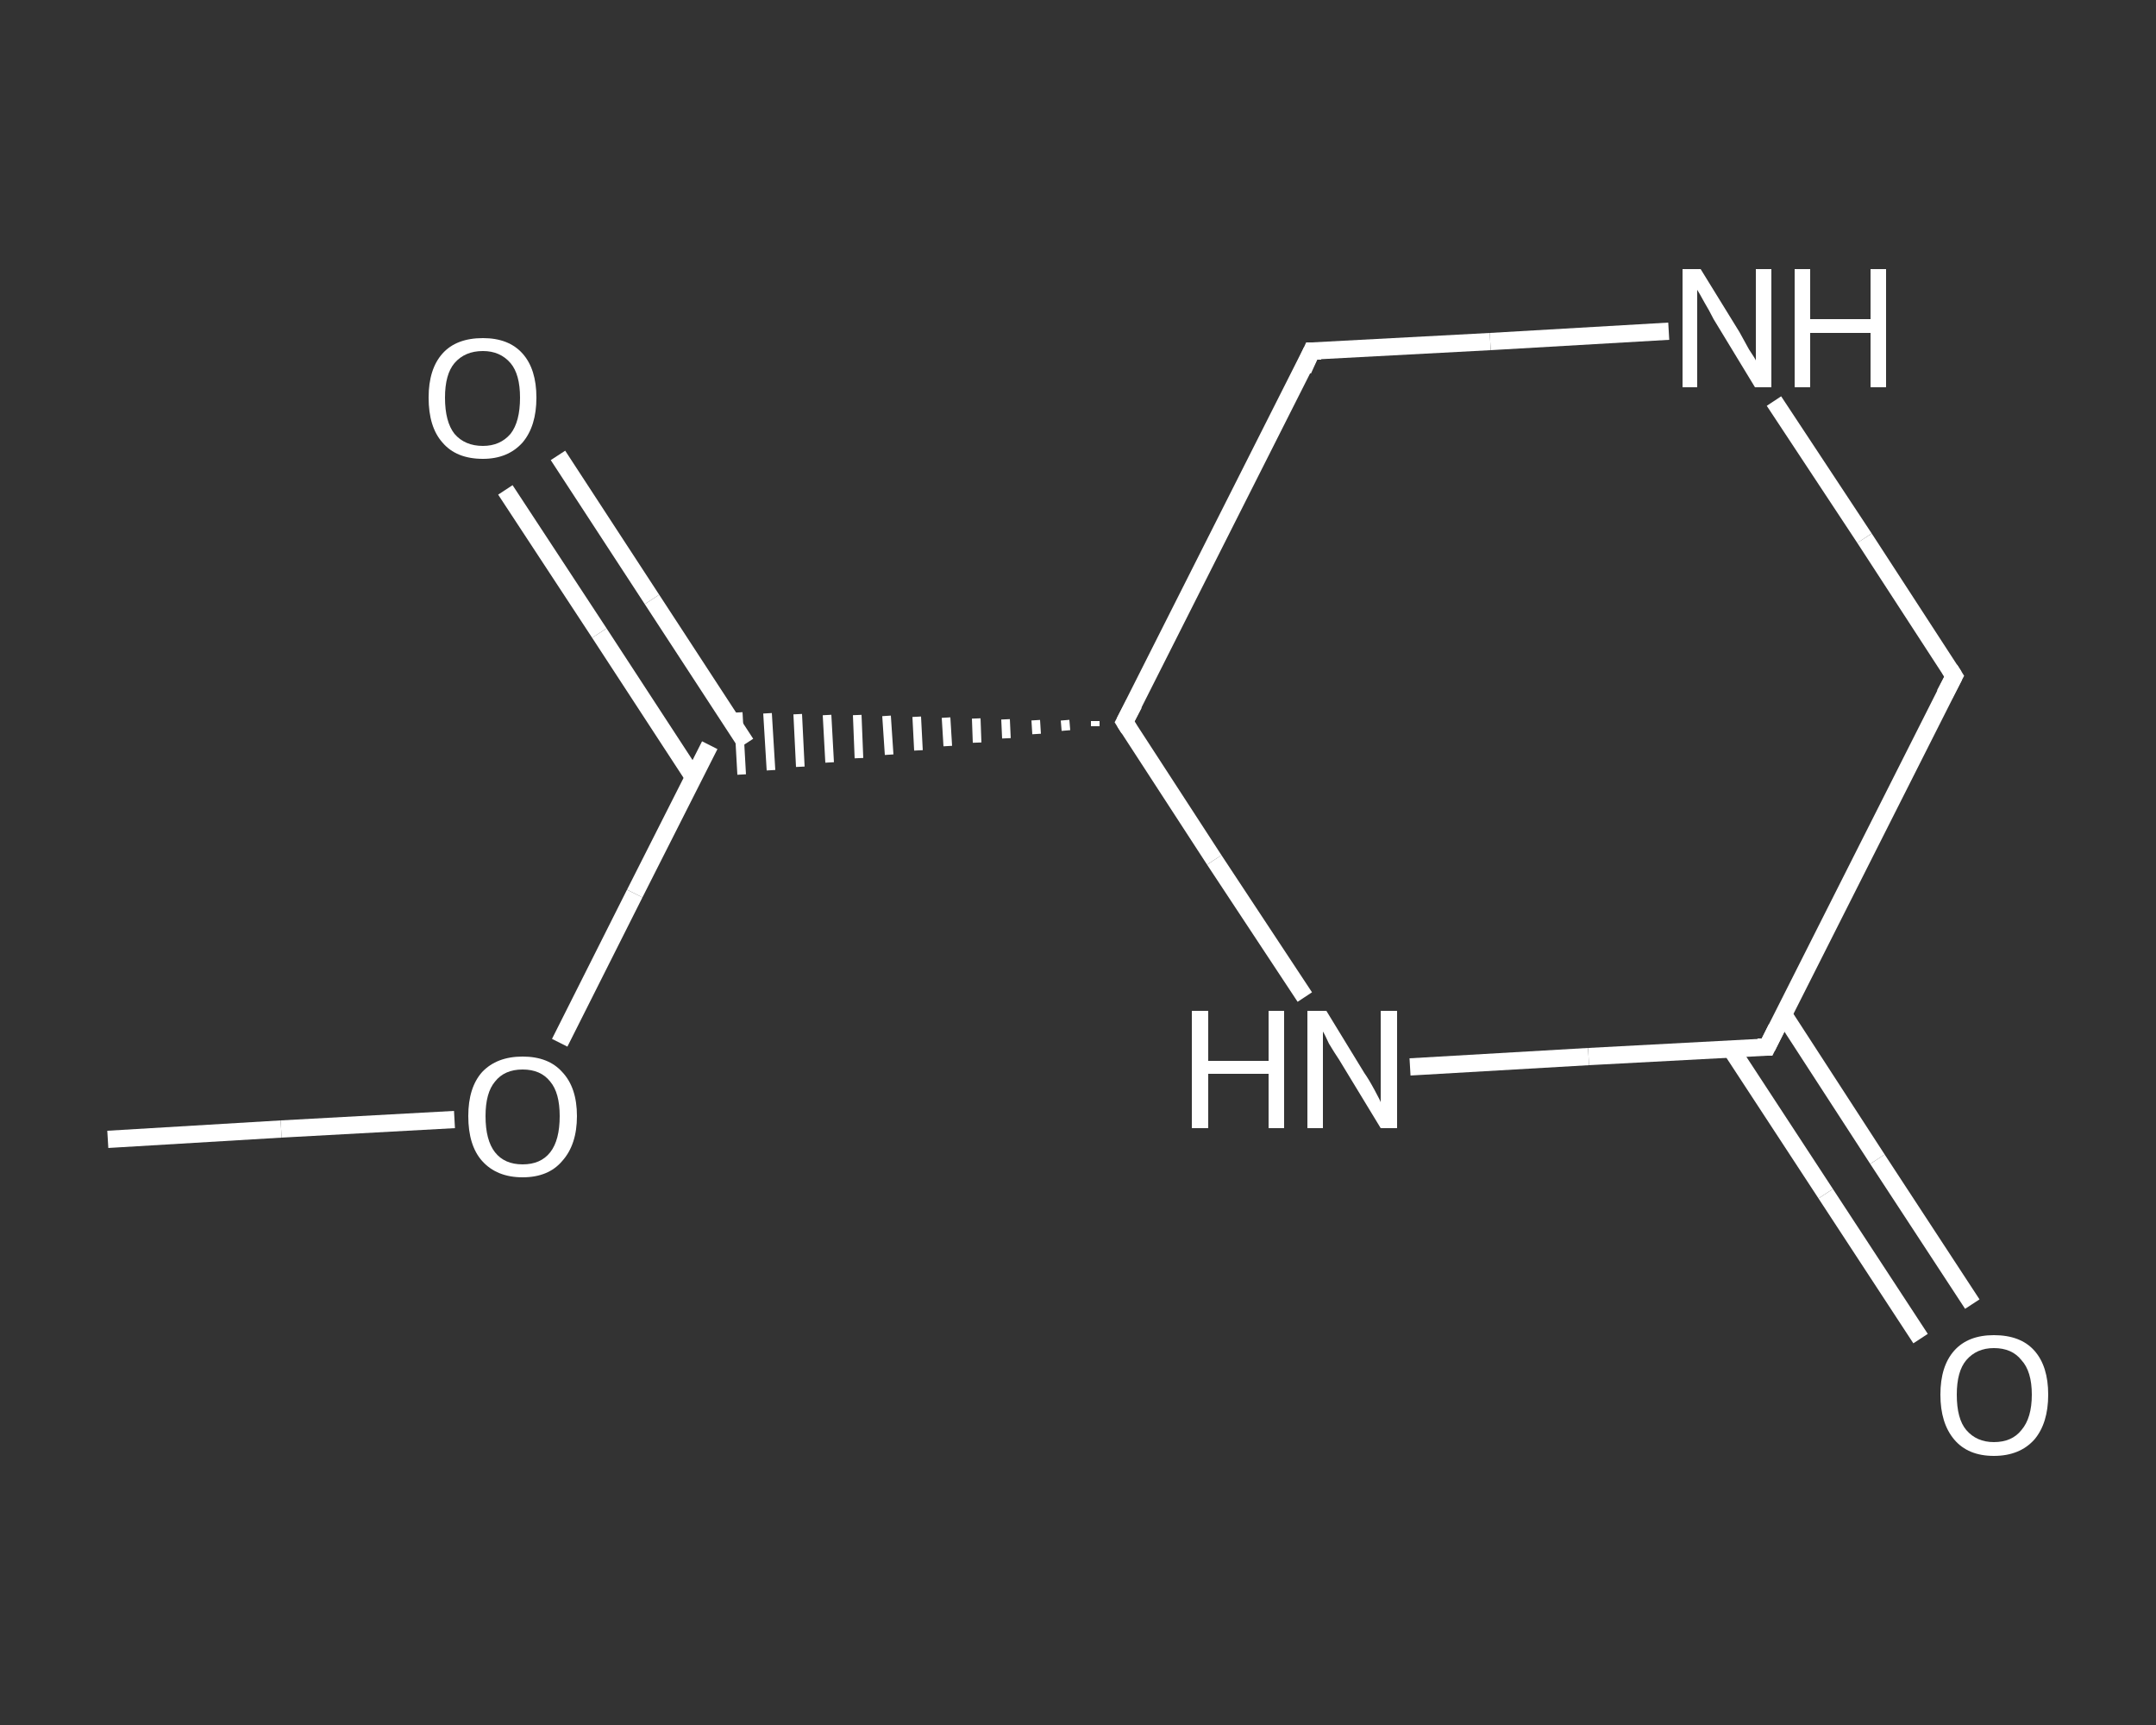 <?xml version='1.0' encoding='iso-8859-1'?>
<svg version='1.1' baseProfile='full'
              xmlns='http://www.w3.org/2000/svg'
                      xmlns:rdkit='http://www.rdkit.org/xml'
                      xmlns:xlink='http://www.w3.org/1999/xlink'
                  xml:space='preserve'
width='250px' height='200px' viewBox='0 0 250 200'>
<rect x="0" y="0" width="250" height="200" fill="#333333" stroke="none"/>
<!-- END OF HEADER -->
<rect style='opacity:1.0;fill:transparent;stroke:none' width='250.0' height='200.0' x='0.0' y='0.0'> </rect>
<path class='bond-0 atom-0 atom-1' d='M 12.5,132.1 L 32.6,130.9' style='fill:none;fill-rule:evenodd;stroke:#FFFFFF;stroke-width:2.0px;stroke-linecap:butt;stroke-linejoin:miter;stroke-opacity:1' />
<path class='bond-0 atom-0 atom-1' d='M 32.6,130.9 L 52.7,129.8' style='fill:none;fill-rule:evenodd;stroke:#FFFFFF;stroke-width:2.0px;stroke-linecap:butt;stroke-linejoin:miter;stroke-opacity:1' />
<path class='bond-1 atom-1 atom-2' d='M 64.9,120.9 L 73.6,103.6' style='fill:none;fill-rule:evenodd;stroke:#FFFFFF;stroke-width:2.0px;stroke-linecap:butt;stroke-linejoin:miter;stroke-opacity:1' />
<path class='bond-1 atom-1 atom-2' d='M 73.6,103.6 L 82.3,86.4' style='fill:none;fill-rule:evenodd;stroke:#FFFFFF;stroke-width:2.0px;stroke-linecap:butt;stroke-linejoin:miter;stroke-opacity:1' />
<path class='bond-2 atom-2 atom-3' d='M 86.5,86.2 L 75.6,69.5' style='fill:none;fill-rule:evenodd;stroke:#FFFFFF;stroke-width:2.0px;stroke-linecap:butt;stroke-linejoin:miter;stroke-opacity:1' />
<path class='bond-2 atom-2 atom-3' d='M 75.6,69.5 L 64.7,52.8' style='fill:none;fill-rule:evenodd;stroke:#FFFFFF;stroke-width:2.0px;stroke-linecap:butt;stroke-linejoin:miter;stroke-opacity:1' />
<path class='bond-2 atom-2 atom-3' d='M 80.4,90.1 L 69.5,73.4' style='fill:none;fill-rule:evenodd;stroke:#FFFFFF;stroke-width:2.0px;stroke-linecap:butt;stroke-linejoin:miter;stroke-opacity:1' />
<path class='bond-2 atom-2 atom-3' d='M 69.5,73.4 L 58.6,56.8' style='fill:none;fill-rule:evenodd;stroke:#FFFFFF;stroke-width:2.0px;stroke-linecap:butt;stroke-linejoin:miter;stroke-opacity:1' />
<path class='bond-3 atom-4 atom-2' d='M 127.0,83.6 L 127.0,84.2' style='fill:none;fill-rule:evenodd;stroke:#FFFFFF;stroke-width:1.0px;stroke-linecap:butt;stroke-linejoin:miter;stroke-opacity:1' />
<path class='bond-3 atom-4 atom-2' d='M 123.5,83.5 L 123.6,84.7' style='fill:none;fill-rule:evenodd;stroke:#FFFFFF;stroke-width:1.0px;stroke-linecap:butt;stroke-linejoin:miter;stroke-opacity:1' />
<path class='bond-3 atom-4 atom-2' d='M 120.1,83.5 L 120.2,85.1' style='fill:none;fill-rule:evenodd;stroke:#FFFFFF;stroke-width:1.0px;stroke-linecap:butt;stroke-linejoin:miter;stroke-opacity:1' />
<path class='bond-3 atom-4 atom-2' d='M 116.6,83.4 L 116.7,85.6' style='fill:none;fill-rule:evenodd;stroke:#FFFFFF;stroke-width:1.0px;stroke-linecap:butt;stroke-linejoin:miter;stroke-opacity:1' />
<path class='bond-3 atom-4 atom-2' d='M 113.2,83.3 L 113.3,86.1' style='fill:none;fill-rule:evenodd;stroke:#FFFFFF;stroke-width:1.0px;stroke-linecap:butt;stroke-linejoin:miter;stroke-opacity:1' />
<path class='bond-3 atom-4 atom-2' d='M 109.7,83.2 L 109.9,86.5' style='fill:none;fill-rule:evenodd;stroke:#FFFFFF;stroke-width:1.0px;stroke-linecap:butt;stroke-linejoin:miter;stroke-opacity:1' />
<path class='bond-3 atom-4 atom-2' d='M 106.3,83.1 L 106.5,87.0' style='fill:none;fill-rule:evenodd;stroke:#FFFFFF;stroke-width:1.0px;stroke-linecap:butt;stroke-linejoin:miter;stroke-opacity:1' />
<path class='bond-3 atom-4 atom-2' d='M 102.8,83.0 L 103.1,87.5' style='fill:none;fill-rule:evenodd;stroke:#FFFFFF;stroke-width:1.0px;stroke-linecap:butt;stroke-linejoin:miter;stroke-opacity:1' />
<path class='bond-3 atom-4 atom-2' d='M 99.4,82.9 L 99.6,87.9' style='fill:none;fill-rule:evenodd;stroke:#FFFFFF;stroke-width:1.0px;stroke-linecap:butt;stroke-linejoin:miter;stroke-opacity:1' />
<path class='bond-3 atom-4 atom-2' d='M 95.9,82.9 L 96.2,88.4' style='fill:none;fill-rule:evenodd;stroke:#FFFFFF;stroke-width:1.0px;stroke-linecap:butt;stroke-linejoin:miter;stroke-opacity:1' />
<path class='bond-3 atom-4 atom-2' d='M 92.5,82.8 L 92.8,88.9' style='fill:none;fill-rule:evenodd;stroke:#FFFFFF;stroke-width:1.0px;stroke-linecap:butt;stroke-linejoin:miter;stroke-opacity:1' />
<path class='bond-3 atom-4 atom-2' d='M 89.0,82.7 L 89.4,89.3' style='fill:none;fill-rule:evenodd;stroke:#FFFFFF;stroke-width:1.0px;stroke-linecap:butt;stroke-linejoin:miter;stroke-opacity:1' />
<path class='bond-3 atom-4 atom-2' d='M 85.6,82.6 L 86.0,89.8' style='fill:none;fill-rule:evenodd;stroke:#FFFFFF;stroke-width:1.0px;stroke-linecap:butt;stroke-linejoin:miter;stroke-opacity:1' />
<path class='bond-4 atom-4 atom-5' d='M 130.4,83.7 L 152.1,40.7' style='fill:none;fill-rule:evenodd;stroke:#FFFFFF;stroke-width:2.0px;stroke-linecap:butt;stroke-linejoin:miter;stroke-opacity:1' />
<path class='bond-5 atom-5 atom-6' d='M 152.1,40.7 L 172.8,39.6' style='fill:none;fill-rule:evenodd;stroke:#FFFFFF;stroke-width:2.0px;stroke-linecap:butt;stroke-linejoin:miter;stroke-opacity:1' />
<path class='bond-5 atom-5 atom-6' d='M 172.8,39.6 L 193.5,38.4' style='fill:none;fill-rule:evenodd;stroke:#FFFFFF;stroke-width:2.0px;stroke-linecap:butt;stroke-linejoin:miter;stroke-opacity:1' />
<path class='bond-6 atom-6 atom-7' d='M 205.7,46.5 L 216.2,62.4' style='fill:none;fill-rule:evenodd;stroke:#FFFFFF;stroke-width:2.0px;stroke-linecap:butt;stroke-linejoin:miter;stroke-opacity:1' />
<path class='bond-6 atom-6 atom-7' d='M 216.2,62.4 L 226.6,78.4' style='fill:none;fill-rule:evenodd;stroke:#FFFFFF;stroke-width:2.0px;stroke-linecap:butt;stroke-linejoin:miter;stroke-opacity:1' />
<path class='bond-7 atom-7 atom-8' d='M 226.6,78.4 L 204.9,121.4' style='fill:none;fill-rule:evenodd;stroke:#FFFFFF;stroke-width:2.0px;stroke-linecap:butt;stroke-linejoin:miter;stroke-opacity:1' />
<path class='bond-8 atom-8 atom-9' d='M 200.7,121.6 L 211.7,138.4' style='fill:none;fill-rule:evenodd;stroke:#FFFFFF;stroke-width:2.0px;stroke-linecap:butt;stroke-linejoin:miter;stroke-opacity:1' />
<path class='bond-8 atom-8 atom-9' d='M 211.7,138.4 L 222.7,155.2' style='fill:none;fill-rule:evenodd;stroke:#FFFFFF;stroke-width:2.0px;stroke-linecap:butt;stroke-linejoin:miter;stroke-opacity:1' />
<path class='bond-8 atom-8 atom-9' d='M 206.8,117.6 L 217.7,134.4' style='fill:none;fill-rule:evenodd;stroke:#FFFFFF;stroke-width:2.0px;stroke-linecap:butt;stroke-linejoin:miter;stroke-opacity:1' />
<path class='bond-8 atom-8 atom-9' d='M 217.7,134.4 L 228.7,151.2' style='fill:none;fill-rule:evenodd;stroke:#FFFFFF;stroke-width:2.0px;stroke-linecap:butt;stroke-linejoin:miter;stroke-opacity:1' />
<path class='bond-9 atom-8 atom-10' d='M 204.9,121.4 L 184.2,122.5' style='fill:none;fill-rule:evenodd;stroke:#FFFFFF;stroke-width:2.0px;stroke-linecap:butt;stroke-linejoin:miter;stroke-opacity:1' />
<path class='bond-9 atom-8 atom-10' d='M 184.2,122.5 L 163.5,123.7' style='fill:none;fill-rule:evenodd;stroke:#FFFFFF;stroke-width:2.0px;stroke-linecap:butt;stroke-linejoin:miter;stroke-opacity:1' />
<path class='bond-10 atom-10 atom-4' d='M 151.3,115.6 L 140.8,99.7' style='fill:none;fill-rule:evenodd;stroke:#FFFFFF;stroke-width:2.0px;stroke-linecap:butt;stroke-linejoin:miter;stroke-opacity:1' />
<path class='bond-10 atom-10 atom-4' d='M 140.8,99.7 L 130.4,83.7' style='fill:none;fill-rule:evenodd;stroke:#FFFFFF;stroke-width:2.0px;stroke-linecap:butt;stroke-linejoin:miter;stroke-opacity:1' />
<path d='M 131.5,81.6 L 130.4,83.7 L 130.9,84.5' style='fill:none;stroke:#FFFFFF;stroke-width:2.0px;stroke-linecap:butt;stroke-linejoin:miter;stroke-opacity:1;' />
<path d='M 151.1,42.9 L 152.1,40.7 L 153.2,40.7' style='fill:none;stroke:#FFFFFF;stroke-width:2.0px;stroke-linecap:butt;stroke-linejoin:miter;stroke-opacity:1;' />
<path d='M 226.1,77.6 L 226.6,78.4 L 225.5,80.5' style='fill:none;stroke:#FFFFFF;stroke-width:2.0px;stroke-linecap:butt;stroke-linejoin:miter;stroke-opacity:1;' />
<path d='M 206.0,119.2 L 204.9,121.4 L 203.8,121.4' style='fill:none;stroke:#FFFFFF;stroke-width:2.0px;stroke-linecap:butt;stroke-linejoin:miter;stroke-opacity:1;' />
<path class='atom-1' d='M 54.3 129.4
Q 54.3 126.1, 55.9 124.3
Q 57.6 122.5, 60.6 122.5
Q 63.6 122.5, 65.2 124.3
Q 66.9 126.1, 66.9 129.4
Q 66.9 132.7, 65.2 134.6
Q 63.6 136.5, 60.6 136.5
Q 57.6 136.5, 55.9 134.6
Q 54.3 132.8, 54.3 129.4
M 60.6 135.0
Q 62.7 135.0, 63.8 133.6
Q 64.9 132.2, 64.9 129.4
Q 64.9 126.7, 63.8 125.4
Q 62.7 124.0, 60.6 124.0
Q 58.5 124.0, 57.4 125.4
Q 56.3 126.7, 56.3 129.4
Q 56.3 132.2, 57.4 133.6
Q 58.5 135.0, 60.6 135.0
' fill='#FFFFFF'/>
<path class='atom-3' d='M 49.7 46.1
Q 49.7 42.8, 51.3 41.0
Q 52.9 39.2, 56.0 39.2
Q 59.0 39.2, 60.6 41.0
Q 62.2 42.8, 62.2 46.1
Q 62.2 49.4, 60.6 51.3
Q 58.9 53.2, 56.0 53.2
Q 52.9 53.2, 51.3 51.3
Q 49.7 49.5, 49.7 46.1
M 56.0 51.7
Q 58.0 51.7, 59.2 50.3
Q 60.3 48.9, 60.3 46.1
Q 60.3 43.4, 59.2 42.1
Q 58.0 40.7, 56.0 40.7
Q 53.9 40.7, 52.7 42.1
Q 51.6 43.4, 51.6 46.1
Q 51.6 48.9, 52.7 50.3
Q 53.9 51.7, 56.0 51.7
' fill='#FFFFFF'/>
<path class='atom-6' d='M 197.2 31.2
L 201.7 38.5
Q 202.1 39.2, 202.8 40.5
Q 203.6 41.7, 203.6 41.8
L 203.6 31.2
L 205.4 31.2
L 205.4 44.9
L 203.5 44.9
L 198.7 37.0
Q 198.2 36.0, 197.6 35.0
Q 197.0 33.9, 196.8 33.6
L 196.8 44.9
L 195.1 44.9
L 195.1 31.2
L 197.2 31.2
' fill='#FFFFFF'/>
<path class='atom-6' d='M 208.1 31.2
L 209.9 31.2
L 209.9 37.0
L 216.9 37.0
L 216.9 31.2
L 218.7 31.2
L 218.7 44.9
L 216.9 44.9
L 216.9 38.6
L 209.9 38.6
L 209.9 44.9
L 208.1 44.9
L 208.1 31.2
' fill='#FFFFFF'/>
<path class='atom-9' d='M 225.0 161.7
Q 225.0 158.4, 226.6 156.6
Q 228.2 154.8, 231.2 154.8
Q 234.3 154.8, 235.9 156.6
Q 237.5 158.4, 237.5 161.7
Q 237.5 165.0, 235.9 166.9
Q 234.2 168.8, 231.2 168.8
Q 228.2 168.8, 226.6 166.9
Q 225.0 165.0, 225.0 161.7
M 231.2 167.2
Q 233.3 167.2, 234.4 165.8
Q 235.6 164.4, 235.6 161.7
Q 235.6 159.0, 234.4 157.7
Q 233.3 156.3, 231.2 156.3
Q 229.2 156.3, 228.0 157.7
Q 226.9 159.0, 226.9 161.7
Q 226.9 164.5, 228.0 165.8
Q 229.2 167.2, 231.2 167.2
' fill='#FFFFFF'/>
<path class='atom-10' d='M 138.2 117.2
L 140.1 117.2
L 140.1 123.0
L 147.1 123.0
L 147.1 117.2
L 148.9 117.2
L 148.9 130.8
L 147.1 130.8
L 147.1 124.5
L 140.1 124.5
L 140.1 130.8
L 138.2 130.8
L 138.2 117.2
' fill='#FFFFFF'/>
<path class='atom-10' d='M 153.8 117.2
L 158.2 124.4
Q 158.7 125.1, 159.4 126.4
Q 160.1 127.7, 160.1 127.8
L 160.1 117.2
L 162.0 117.2
L 162.0 130.8
L 160.1 130.8
L 155.3 122.9
Q 154.7 122.0, 154.1 121.0
Q 153.6 119.9, 153.4 119.6
L 153.4 130.8
L 151.6 130.8
L 151.6 117.2
L 153.8 117.2
' fill='#FFFFFF'/>
</svg>

